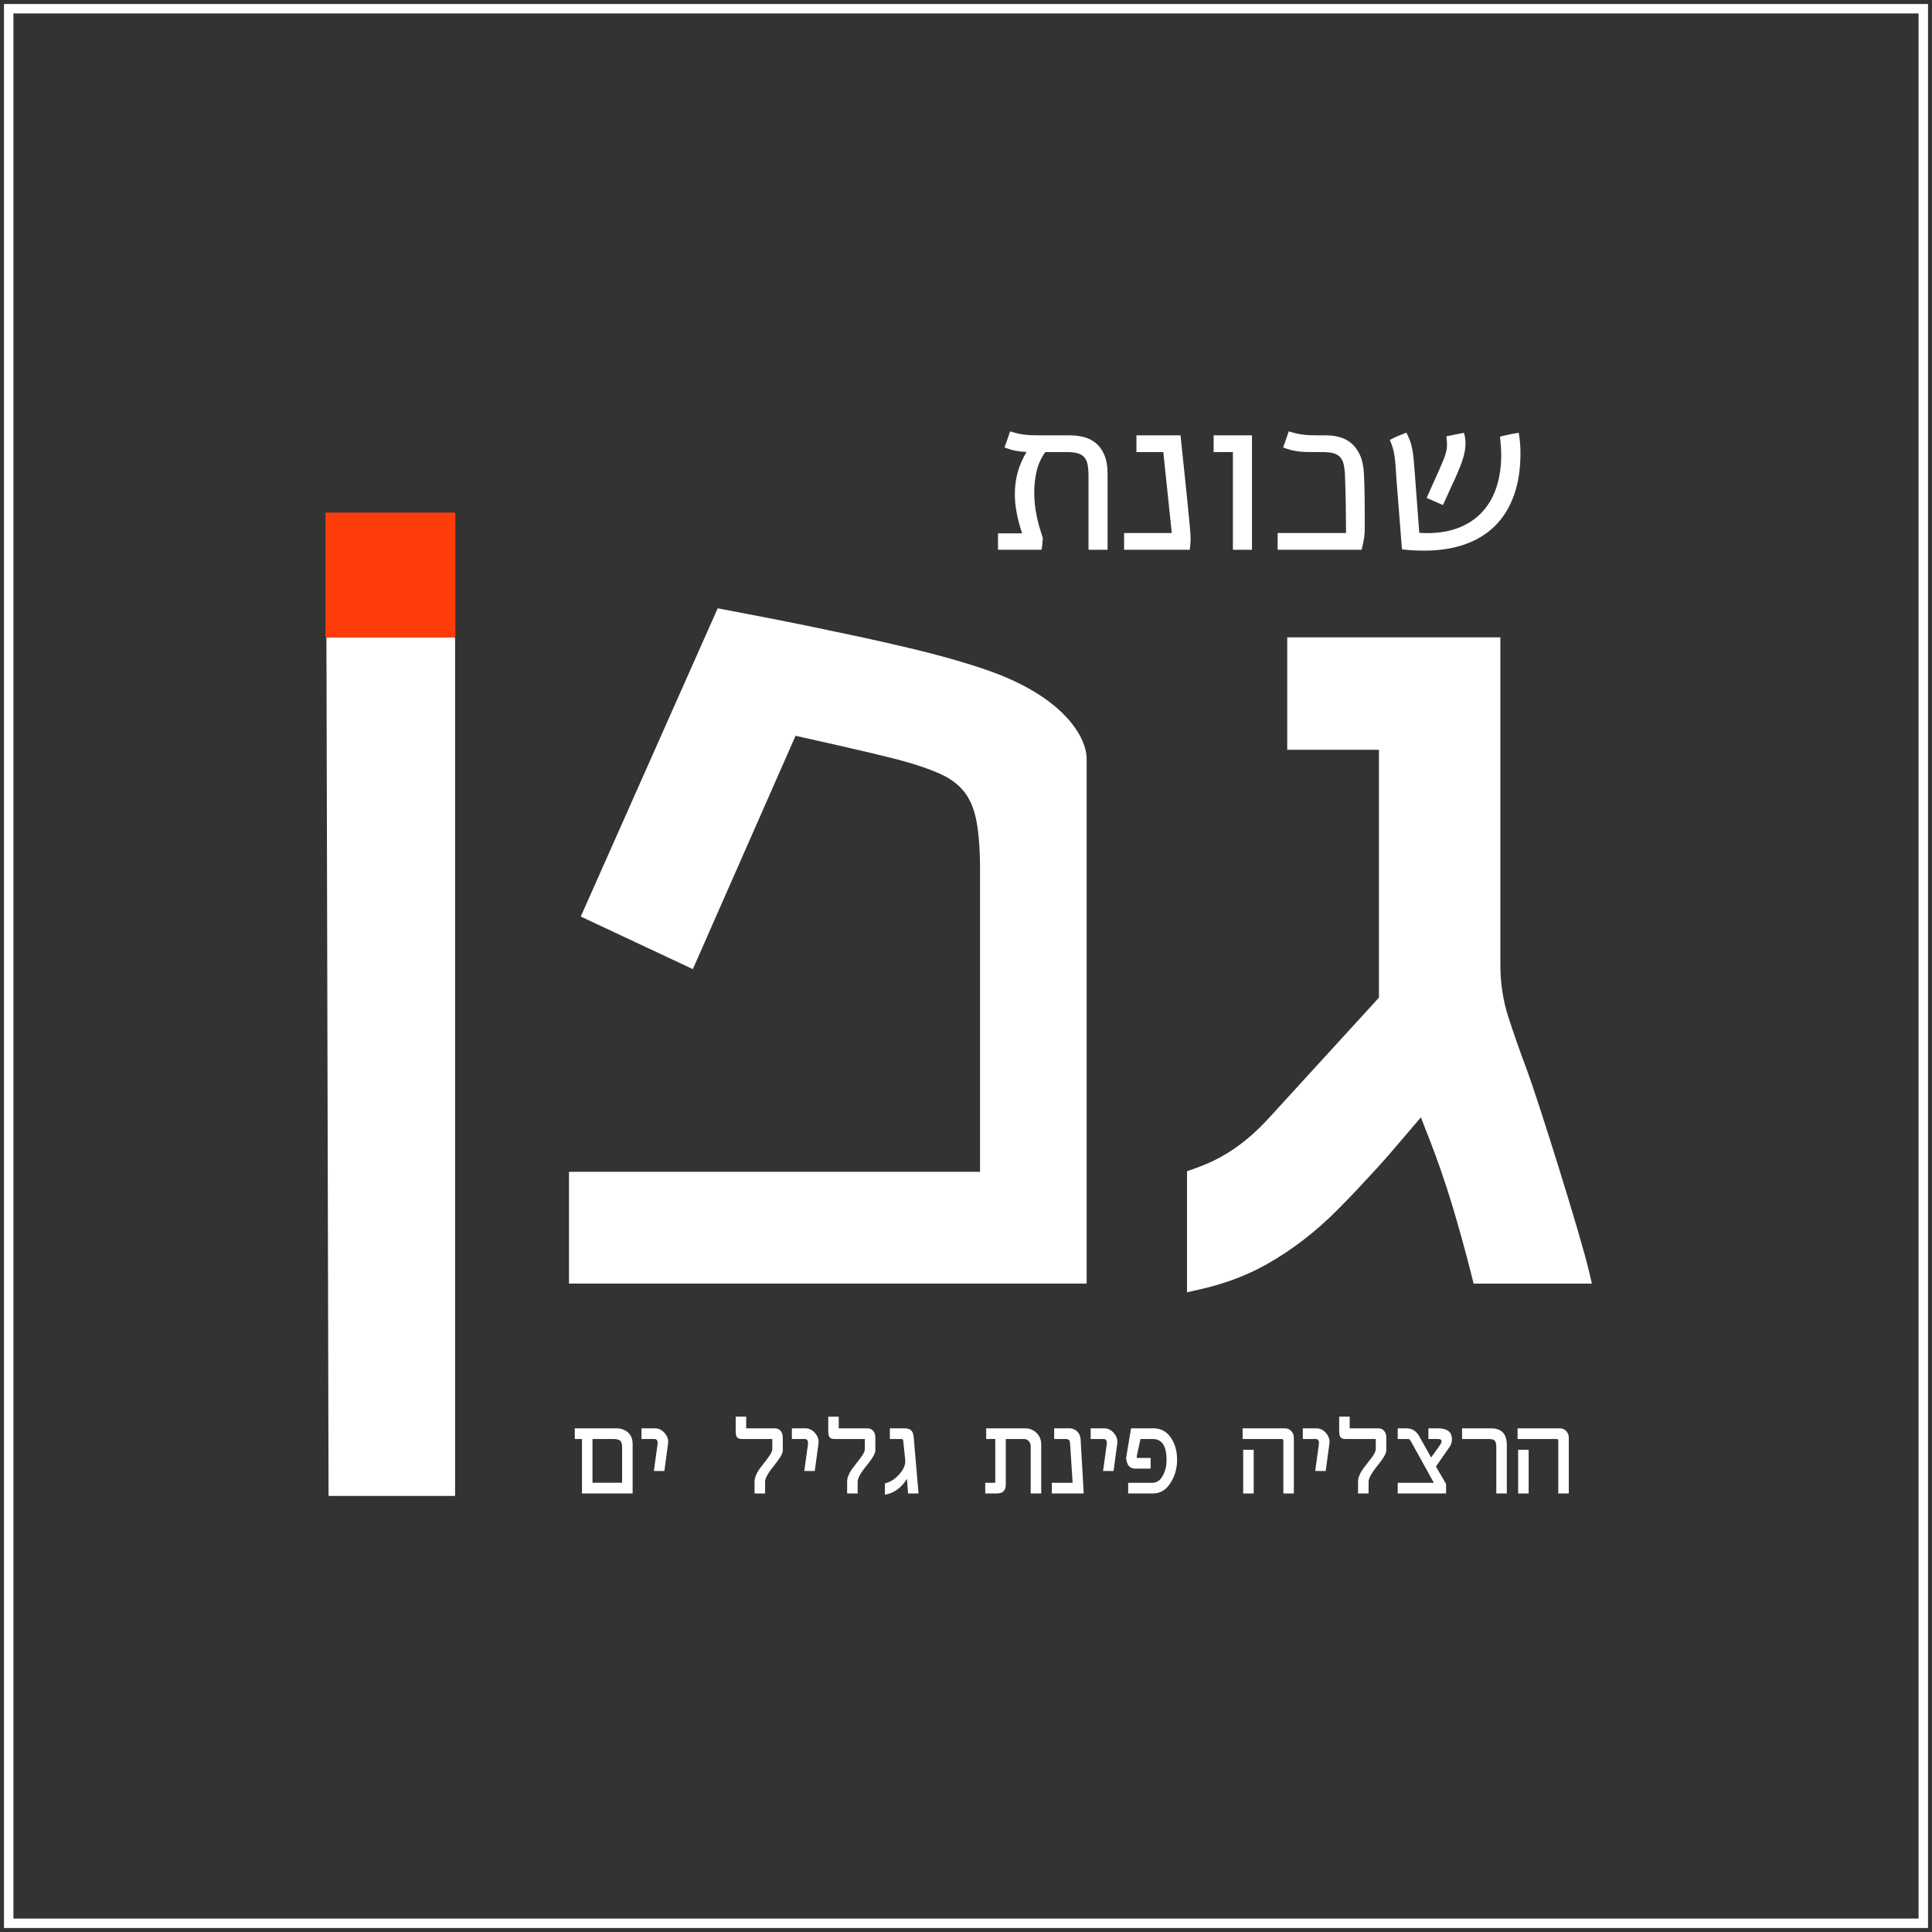 <svg xmlns="http://www.w3.org/2000/svg" xmlns:xlink="http://www.w3.org/1999/xlink" id="Layer_1" x="0px" y="0px" viewBox="0 0 175 175" style="enable-background:new 0 0 175 175;" xml:space="preserve"><rect x="0" y="0" width="175" height="175" fill="#333333" stroke="none"/><style type="text/css">	.st0{fill:none;stroke:#FFFFFF;stroke-width:0.856;}	.st1{fill:#FFFFFF;}	.st2{fill:#FF3D0A;}</style><g>	<rect x="0.789" y="0.789" class="st0" width="173.422" height="173.422"></rect>	<g>		<path class="st1" d="M57.303,135.276h-4.587v-4.932h-0.652v-0.966h3.764   c0.428,0,0.781,0.125,1.059,0.376c0.278,0.251,0.417,0.597,0.417,1.039V135.276z    M56.351,134.309v-3.213c0-0.307-0.063-0.509-0.188-0.607   c-0.125-0.097-0.335-0.146-0.628-0.146h-1.868v3.966H56.351z"></path>		<path class="st1" d="M60.5,130.849l-0.321,2.393h-0.952l0.321-2.314   c0.014-0.105,0.021-0.176,0.021-0.213c0-0.247-0.1-0.371-0.299-0.371h-1.166   v-0.966h1.208c0.332,0,0.615,0.125,0.848,0.376   c0.233,0.251,0.353,0.511,0.361,0.781   C60.529,130.595,60.522,130.7,60.5,130.849z"></path>		<path class="st1" d="M70.905,131.389c0,0.262-0.267,0.721-0.802,1.376   c-0.535,0.655-0.802,1.14-0.802,1.455v1.056h-0.952v-1.078   c0-0.322,0.139-0.689,0.417-1.101c0.257-0.337,0.519-0.68,0.786-1.028   c0.267-0.348,0.401-0.62,0.401-0.815v-0.91h-2.759   c-0.242,0-0.403-0.075-0.481-0.225c-0.05-0.105-0.075-0.303-0.075-0.595v-1.202   h0.952v1.056h2.588c0.228,0,0.406,0.079,0.535,0.236   c0.128,0.157,0.192,0.356,0.192,0.595V131.389z"></path>		<path class="st1" d="M74.124,130.849l-0.321,2.393h-0.952l0.321-2.314   c0.014-0.105,0.021-0.176,0.021-0.213c0-0.247-0.1-0.371-0.299-0.371h-1.166   v-0.966h1.208c0.332,0,0.615,0.125,0.848,0.376   c0.233,0.251,0.353,0.511,0.361,0.781   C74.152,130.595,74.145,130.7,74.124,130.849z"></path>		<path class="st1" d="M79.289,131.389c0,0.262-0.267,0.721-0.802,1.376   c-0.535,0.655-0.802,1.14-0.802,1.455v1.056H76.733v-1.078   c0-0.322,0.139-0.689,0.417-1.101c0.257-0.337,0.519-0.68,0.786-1.028   c0.267-0.348,0.401-0.62,0.401-0.815v-0.91h-2.759   c-0.242,0-0.403-0.075-0.481-0.225c-0.05-0.105-0.075-0.303-0.075-0.595v-1.202   h0.952v1.056h2.588c0.228,0,0.406,0.079,0.535,0.236   c0.128,0.157,0.192,0.356,0.192,0.595V131.389z"></path>		<path class="st1" d="M83.202,135.276h-0.952l-0.096-1.327   c-0.513,0.826-1.18,1.305-2,1.439v-1.022   c0.563-0.135,1.055-0.481,1.476-1.036c0.278-0.376,0.399-0.74,0.364-1.093   l-0.182-1.746c-0.007-0.098-0.061-0.146-0.16-0.146h-1.048v-0.966h1.325   c0.282,0,0.494,0.071,0.635,0.213c0.113,0.127,0.18,0.333,0.201,0.618   L83.202,135.276z"></path>		<path class="st1" d="M94.312,135.276h-0.952v-4.291c0-0.18-0.059-0.331-0.177-0.455   c-0.118-0.124-0.263-0.185-0.435-0.185h-1.644v4.134   c0,0.532-0.268,0.798-0.804,0.798h-1.057v-0.966h0.909v-3.966h-0.823v-0.966   h3.522c0.405,0,0.75,0.137,1.035,0.41c0.284,0.274,0.427,0.624,0.427,1.05   V135.276z"></path>		<path class="st1" d="M98.162,135.276h-2.887v-0.966h1.882l-0.225-3.516   c-0.014-0.18-0.048-0.3-0.102-0.36c-0.054-0.06-0.17-0.09-0.348-0.09   h-0.994v-0.966h1.369c0.283,0,0.521,0.095,0.715,0.286   c0.194,0.191,0.298,0.436,0.312,0.736L98.162,135.276z"></path>		<path class="st1" d="M101.188,130.849l-0.321,2.393h-0.952l0.321-2.314   c0.014-0.105,0.021-0.176,0.021-0.213c0-0.247-0.1-0.371-0.299-0.371h-1.166   v-0.966h1.208c0.332,0,0.615,0.125,0.848,0.376   c0.233,0.251,0.353,0.511,0.361,0.781   C101.217,130.595,101.21,130.7,101.188,130.849z"></path>		<path class="st1" d="M106.62,132.231c0,0.741-0.182,1.412-0.544,2.011   c-0.413,0.689-0.954,1.034-1.623,1.034h-2.264v-0.966h2.216   c0.385,0,0.699-0.228,0.942-0.685c0.214-0.397,0.321-0.858,0.321-1.382   c0-1.265-0.421-1.899-1.262-1.899h-1.101l-0.331,1.517   c-0.007,0.037-0.011,0.09-0.011,0.157c0,0.03,0.039,0.045,0.119,0.045h1.143   v0.966h-1.358c-0.296,0-0.511-0.094-0.644-0.281   c-0.071-0.082-0.127-0.204-0.169-0.365c-0.042-0.161-0.057-0.29-0.042-0.388   l0.438-2.617h2.042c0.684,0,1.223,0.307,1.615,0.921   C106.449,130.831,106.62,131.475,106.62,132.231z"></path>		<path class="st1" d="M117.196,135.276h-0.952v-4.774c0-0.105-0.043-0.157-0.128-0.157   h-3.561v-0.966h3.847c0.219,0,0.406,0.082,0.561,0.247   c0.155,0.165,0.233,0.363,0.233,0.595V135.276z M113.56,135.276h-0.952v-3.954   h0.952V135.276z"></path>		<path class="st1" d="M120.404,130.849l-0.321,2.393h-0.952l0.321-2.314   c0.014-0.105,0.021-0.176,0.021-0.213c0-0.247-0.1-0.371-0.299-0.371h-1.166   v-0.966h1.208c0.332,0,0.615,0.125,0.848,0.376   c0.233,0.251,0.353,0.511,0.361,0.781   C120.433,130.595,120.426,130.7,120.404,130.849z"></path>		<path class="st1" d="M125.569,131.389c0,0.262-0.267,0.721-0.802,1.376   c-0.535,0.655-0.802,1.14-0.802,1.455v1.056h-0.952v-1.078   c0-0.322,0.139-0.689,0.417-1.101c0.257-0.337,0.519-0.68,0.786-1.028   c0.267-0.348,0.401-0.62,0.401-0.815v-0.91h-2.759   c-0.242,0-0.403-0.075-0.481-0.225c-0.05-0.105-0.075-0.303-0.075-0.595v-1.202   h0.952v1.056h2.588c0.228,0,0.406,0.079,0.535,0.236   c0.128,0.157,0.192,0.356,0.192,0.595V131.389z"></path>		<path class="st1" d="M131.514,130.355c0,0.262-0.064,0.487-0.19,0.674l-1.258,1.809   l0.92,1.584v0.854h-4.38v-0.966h3.272l-2.096-3.786   c-0.064-0.12-0.139-0.18-0.225-0.18h-0.952v-0.966h0.802   c0.499,0,0.884,0.243,1.155,0.73l1.069,1.91l0.781-1.09   c0.107-0.15,0.16-0.277,0.16-0.382c0-0.135-0.103-0.202-0.31-0.202h-0.877   v-0.966h0.845C131.087,129.378,131.514,129.704,131.514,130.355z"></path>		<path class="st1" d="M136.487,135.276h-0.952v-4.201c0-0.277-0.045-0.468-0.134-0.573   c-0.089-0.105-0.266-0.157-0.529-0.157h-2.438v-0.966h2.631   c0.948,0,1.422,0.502,1.422,1.505V135.276z"></path>		<path class="st1" d="M142.101,135.276h-0.952v-4.774c0-0.105-0.043-0.157-0.128-0.157   h-3.561v-0.966h3.847c0.219,0,0.406,0.082,0.561,0.247   c0.155,0.165,0.233,0.363,0.233,0.595V135.276z M138.465,135.276h-0.952v-3.954   h0.952V135.276z"></path>	</g>	<g>		<polygon class="st1" points="29.761,135.501 41.221,135.501 41.221,57.733 29.568,57.733   "></polygon>		<path class="st1" d="M143.92,115.104c-0.766-3.255-4.595-15.45-5.625-18.221   c-0.607-1.608-1.171-3.217-1.675-4.781c-0.476-1.479-0.717-3.06-0.717-4.698   V57.733h-19.307V67.913h8.309v22.451l-9.574,10.477   c-0.837,0.941-1.654,1.741-2.43,2.378c-0.761,0.627-1.582,1.18-2.437,1.643   c-0.681,0.367-1.436,0.695-2.311,1.002l-0.633,0.223v10.969l1.155-0.261   c2.242-0.506,4.289-1.276,6.083-2.289c2.319-1.31,4.499-2.996,6.472-5.006   c0.626-0.625,1.206-1.223,1.739-1.794c0.529-0.565,1.103-1.185,1.725-1.861   c0.619-0.673,1.313-1.467,2.125-2.428c0.537-0.637,1.165-1.374,1.883-2.209   l0.791,2.025c0.717,1.83,1.396,3.797,2.02,5.845   c0.584,1.923,1.27,4.403,1.788,6.474l0.179,0.717h10.712L143.92,115.104z"></path>		<path class="st1" d="M89.659,60.788c-0.819-0.297-1.875-0.634-3.139-1   c-1.266-0.367-2.684-0.738-4.214-1.102c-1.533-0.365-3.113-0.72-4.737-1.068   c-1.62-0.346-3.185-0.673-4.696-0.984c-1.512-0.309-2.889-0.581-4.128-0.819   L65.008,55.101L52.606,83.021L62.758,87.782l9.304-21.136   c1.373,0.311,2.81,0.635,4.311,0.972c1.757,0.395,3.436,0.796,4.979,1.19   c1.572,0.419,2.871,0.86,3.858,1.31c0.891,0.406,1.608,0.947,2.13,1.605   c0.52,0.659,0.888,1.531,1.095,2.592c0.224,1.151,0.337,2.641,0.337,4.427   v27.4H51.538v10.125h46.889V68.71C98.427,66.93,96.579,63.258,89.659,60.788z"></path>		<rect x="29.48" y="46.432" class="st2" width="11.768" height="11.29"></rect>	</g>	<g>		<path class="st1" d="M131.01,39.523c0.04,0.299,0.06,0.552,0.06,0.758   c0,0.219-0.024,0.425-0.07,0.618c-0.054,0.22-0.135,0.466-0.245,0.738   c-0.109,0.273-0.257,0.619-0.444,1.038l-1.087,2.424l1.476,0.648l1.108-2.424   c0.153-0.339,0.296-0.673,0.429-1.002c0.133-0.329,0.246-0.66,0.339-0.993   c0.053-0.199,0.095-0.397,0.125-0.593c0.029-0.196,0.044-0.391,0.044-0.584   c0-0.312-0.046-0.628-0.139-0.948L131.01,39.523z M126.99,49.757   c0.352,0.047,0.696,0.079,1.032,0.095c0.336,0.017,0.667,0.025,0.993,0.025   c1.35,0,2.563-0.186,3.641-0.558c1.077-0.373,1.991-0.928,2.743-1.666   c0.751-0.739,1.327-1.66,1.726-2.764c0.399-1.103,0.598-2.384,0.598-3.84   c0-0.333-0.013-0.652-0.04-0.958c-0.026-0.306-0.066-0.602-0.119-0.888   c-0.306,0.047-0.596,0.099-0.868,0.155c-0.273,0.057-0.549,0.121-0.828,0.195   c0.033,0.286,0.06,0.568,0.08,0.847c0.02,0.28,0.029,0.563,0.029,0.848   c0,1.031-0.138,1.977-0.413,2.838c-0.277,0.862-0.694,1.605-1.252,2.23   c-0.559,0.625-1.261,1.111-2.105,1.456c-0.845,0.346-1.832,0.519-2.963,0.519   c-0.219,0-0.449-0.01-0.688-0.03l-0.419-5.576   c-0.034-0.459-0.067-0.855-0.1-1.187c-0.033-0.333-0.076-0.629-0.13-0.888   c-0.053-0.259-0.121-0.5-0.204-0.723c-0.083-0.223-0.188-0.454-0.314-0.694   c-0.253,0.094-0.508,0.193-0.764,0.3c-0.256,0.106-0.5,0.226-0.733,0.359   c0.133,0.306,0.235,0.593,0.305,0.863c0.069,0.269,0.123,0.567,0.159,0.892   c0.037,0.326,0.067,0.704,0.09,1.133c0.023,0.429,0.061,0.959,0.115,1.591   L126.99,49.757z M119.807,40.949c0.405,0,0.736,0.037,0.992,0.11   c0.256,0.073,0.458,0.194,0.604,0.364c0.146,0.17,0.251,0.394,0.314,0.673   c0.063,0.28,0.101,0.629,0.115,1.048c0.033,0.858,0.056,1.724,0.07,2.598   c0.013,0.875,0.02,1.721,0.02,2.539h-6.195v1.516h7.611   c0.06-0.252,0.108-0.467,0.145-0.643c0.036-0.176,0.065-0.338,0.085-0.484   c0.02-0.146,0.033-0.284,0.04-0.414c0.006-0.13,0.009-0.274,0.009-0.434   v-1.376c0-0.433-0.003-0.845-0.009-1.237c-0.007-0.393-0.014-0.773-0.02-1.143   c-0.007-0.369-0.02-0.739-0.04-1.112c-0.034-0.705-0.155-1.283-0.364-1.736   c-0.21-0.452-0.474-0.811-0.793-1.077c-0.32-0.266-0.677-0.45-1.073-0.554   c-0.396-0.103-0.796-0.154-1.202-0.154h-0.598c-0.3,0-0.561-0.003-0.783-0.01   c-0.223-0.007-0.436-0.022-0.639-0.045c-0.203-0.023-0.411-0.058-0.623-0.105   c-0.213-0.046-0.459-0.113-0.739-0.199c-0.086,0.253-0.171,0.498-0.254,0.738   c-0.083,0.239-0.168,0.479-0.254,0.718c0.259,0.1,0.498,0.178,0.718,0.235   c0.219,0.056,0.437,0.098,0.653,0.124c0.216,0.027,0.441,0.044,0.674,0.05   c0.232,0.007,0.495,0.01,0.788,0.01H119.807z M109.931,39.433v1.516h1.745   v8.848h1.726V39.433H109.931z M102.938,39.433v1.516H105.372l0.768,7.332h-4.32   v1.516h5.946c0.026-0.212,0.046-0.392,0.06-0.538   c0.013-0.147,0.019-0.295,0.019-0.444c0-0.15-0.006-0.318-0.019-0.504   c-0.014-0.186-0.034-0.426-0.06-0.718c-0.06-0.645-0.123-1.295-0.19-1.95   c-0.066-0.655-0.131-1.286-0.194-1.891c-0.064-0.605-0.122-1.168-0.175-1.691   c-0.053-0.522-0.101-0.977-0.145-1.366c-0.043-0.389-0.074-0.697-0.094-0.923   l-0.04-0.339H102.938z M90.398,48.311v1.486h3.95   c0.033-0.192,0.057-0.374,0.07-0.543c0.013-0.17,0.027-0.341,0.04-0.514   l-0.329-1.067c-0.133-0.473-0.241-0.97-0.324-1.492   c-0.084-0.522-0.125-1.052-0.125-1.591c0-0.665,0.075-1.31,0.224-1.935   c0.15-0.625,0.411-1.194,0.783-1.706h1.956c0.399,0,0.724,0.037,0.977,0.11   c0.253,0.073,0.452,0.194,0.599,0.364c0.146,0.17,0.246,0.396,0.299,0.678   c0.053,0.283,0.08,0.63,0.08,1.043v6.653h1.726v-6.843   c0-0.725-0.102-1.317-0.305-1.775c-0.203-0.459-0.467-0.815-0.793-1.068   c-0.332-0.266-0.703-0.445-1.112-0.539c-0.409-0.093-0.823-0.139-1.242-0.139   h-2.594c-0.299,0-0.56-0.003-0.783-0.01c-0.223-0.007-0.435-0.022-0.638-0.045   c-0.203-0.023-0.411-0.058-0.624-0.105c-0.212-0.046-0.458-0.113-0.738-0.199   c-0.086,0.253-0.171,0.498-0.254,0.738c-0.083,0.239-0.168,0.479-0.254,0.718   c0.192,0.073,0.372,0.135,0.538,0.185c0.166,0.05,0.329,0.089,0.489,0.119   c0.16,0.03,0.318,0.054,0.474,0.07c0.156,0.017,0.321,0.029,0.494,0.035   c-0.373,0.632-0.642,1.259-0.808,1.88c-0.167,0.622-0.25,1.262-0.25,1.921   c0,0.565,0.057,1.14,0.17,1.726c0.113,0.585,0.276,1.2,0.489,1.845H90.398z"></path>	</g></g></svg>